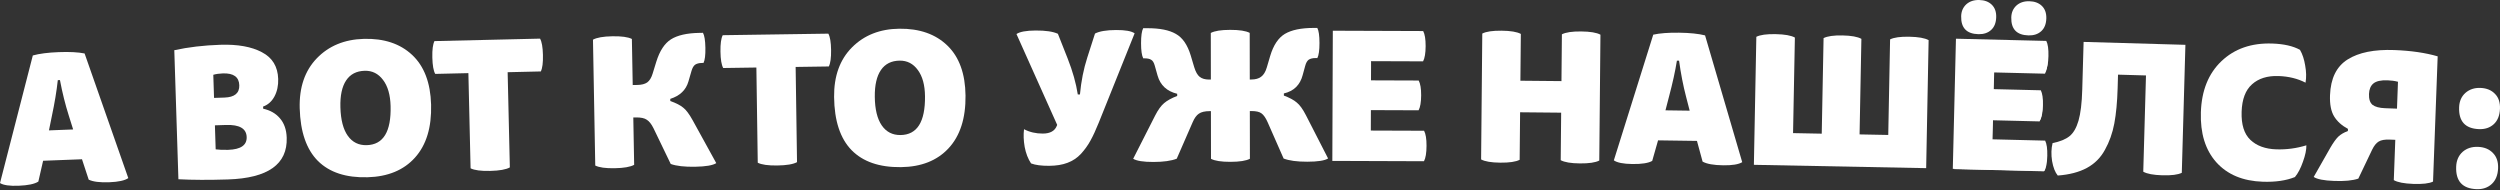 <?xml version="1.0" encoding="UTF-8"?> <svg xmlns="http://www.w3.org/2000/svg" viewBox="0 0 619.283 47.073" fill="none"><rect x="0" y="0" width="619.283" height="47.073" fill="#333333" stroke="none"/><path d="M21.971 44.498L20.311 39.45L10.68 39.822L9.498 44.979C8.573 45.578 6.941 45.922 4.604 46.013C2.385 46.098 0.85 45.876 -0 45.346L8.129 13.738C9.742 13.291 11.865 13.016 14.498 12.915C17.191 12.811 19.344 12.92 20.956 13.243L31.78 44.119C30.914 44.716 29.356 45.058 27.107 45.144C24.74 45.236 23.028 45.02 21.971 44.498ZM18.118 32.067L17.056 28.685C16.18 25.933 15.445 22.983 14.851 19.836L14.319 19.856C14.034 22.504 13.541 25.487 12.837 28.804L12.126 32.298L18.118 32.067Z" fill="white"></path><path d="M65.175 26.394L65.192 26.926C66.952 27.314 68.34 28.114 69.357 29.325C70.403 30.536 70.957 32.133 71.021 34.116C71.23 40.686 66.377 44.131 56.462 44.451C51.756 44.603 47.667 44.586 44.195 44.402L43.176 12.437C46.648 11.674 50.456 11.225 54.599 11.091C58.891 10.953 62.317 11.568 64.879 12.937C67.47 14.276 68.814 16.484 68.912 19.562C68.964 21.19 68.655 22.637 67.984 23.903C67.313 25.139 66.376 25.97 65.175 26.394ZM53.235 31.045L53.425 36.994C54.288 37.114 55.326 37.155 56.539 37.116C59.647 37.015 61.169 35.959 61.105 33.947C61.038 31.845 59.332 30.848 55.988 30.956L53.235 31.045ZM52.836 18.525L53.019 24.252L55.594 24.169C58.109 24.088 59.336 23.071 59.274 21.118C59.209 19.075 57.859 18.097 55.225 18.182C54.337 18.21 53.541 18.325 52.836 18.525Z" fill="white"></path><path d="M90.126 9.628C95.128 9.491 99.119 10.817 102.098 13.609C105.077 16.4 106.64 20.504 106.788 25.921C106.941 31.546 105.608 35.922 102.79 39.051C100.001 42.149 96.091 43.768 91.059 43.906C85.73 44.053 81.636 42.714 78.774 39.89C75.912 37.036 74.401 32.679 74.241 26.818C74.101 21.638 75.514 17.511 78.481 14.437C81.449 11.363 85.33 9.761 90.126 9.628ZM84.322 26.585C84.406 29.693 85.018 32.046 86.158 33.644C87.298 35.242 88.859 36.013 90.842 35.958C94.957 35.845 96.927 32.606 96.754 26.242C96.679 23.489 96.058 21.344 94.891 19.806C93.722 18.239 92.205 17.481 90.341 17.532C88.298 17.588 86.765 18.386 85.74 19.925C84.716 21.464 84.243 23.684 84.322 26.585Z" fill="white"></path><path d="M133.966 17.696L125.75 17.888L126.295 41.467C125.359 41.993 123.736 42.282 121.427 42.336C119.148 42.39 117.529 42.176 116.57 41.694L116.026 18.115L107.811 18.307C107.378 17.547 107.14 16.19 107.095 14.236C107.05 12.311 107.226 10.96 107.623 10.18L133.778 9.569C134.21 10.329 134.448 11.672 134.493 13.596C134.538 15.55 134.362 16.916 133.966 17.696Z" fill="white"></path><path d="M156.525 9.651L156.732 21.065L157.931 21.043C158.937 21.024 159.733 20.817 160.318 20.421C160.903 19.996 161.349 19.277 161.657 18.264L162.58 15.271C163.419 12.59 164.63 10.746 166.211 9.74C167.822 8.733 170.152 8.202 173.201 8.146L174.134 8.129C174.501 8.774 174.701 10.014 174.735 11.849C174.767 13.656 174.612 14.902 174.269 15.59L173.825 15.598C173.144 15.61 172.599 15.754 172.189 16.028C171.809 16.301 171.508 16.825 171.285 17.599L170.532 20.19C169.919 22.304 168.42 23.738 166.034 24.493L166.044 25.026C167.475 25.532 168.536 26.076 169.228 26.655C169.948 27.205 170.738 28.257 171.595 29.811L177.429 40.41C176.58 40.959 174.838 41.257 172.203 41.306C169.568 41.354 167.55 41.125 166.149 40.617L161.902 31.81C161.379 30.753 160.818 30.038 160.219 29.664C159.649 29.26 158.743 29.069 157.499 29.092L156.877 29.103L157.09 40.828C156.151 41.348 154.542 41.63 152.263 41.671C150.012 41.713 148.409 41.49 147.453 41.004L146.888 9.828C147.826 9.307 149.42 9.026 151.67 8.985C153.95 8.943 155.568 9.165 156.525 9.651Z" fill="white"></path><path d="M205.308 16.462L197.091 16.583L197.433 40.166C196.493 40.684 194.868 40.959 192.558 40.993C190.278 41.026 188.661 40.798 187.706 40.309L187.365 16.725L179.149 16.846C178.723 16.082 178.496 14.723 178.468 12.769C178.44 10.844 178.628 9.494 179.031 8.718L205.19 8.335C205.616 9.099 205.843 10.443 205.871 12.367C205.899 14.322 205.711 15.687 205.308 16.462Z" fill="white"></path><path d="M222.78 7.113C227.784 7.058 231.753 8.451 234.685 11.291C237.618 14.132 239.114 18.261 239.173 23.68C239.234 29.306 237.83 33.66 234.961 36.741C232.122 39.793 228.185 41.347 223.152 41.402C217.822 41.461 213.749 40.054 210.935 37.183C208.12 34.282 206.68 29.9 206.617 24.037C206.56 18.856 208.041 14.753 211.058 11.729C214.076 8.704 217.983 7.166 222.78 7.113ZM216.699 23.971C216.733 27.08 217.307 29.443 218.42 31.06C219.533 32.676 221.082 33.474 223.066 33.452C227.181 33.406 229.205 30.201 229.136 23.835C229.106 21.081 228.52 18.925 227.377 17.368C226.235 15.782 224.731 14.999 222.866 15.019C220.822 15.042 219.276 15.814 218.227 17.336C217.177 18.858 216.668 21.069 216.699 23.971Z" fill="white"></path><path d="M253.665 32.006C255.061 32.738 256.62 33.099 258.337 33.088C260.144 33.077 261.294 32.434 261.79 31.157L261.878 30.935L251.793 8.431C252.618 7.863 254.199 7.573 256.54 7.558C258.998 7.543 260.835 7.813 262.054 8.369L264.487 14.528C265.72 17.66 266.552 20.616 266.983 23.397L267.517 23.393C267.823 20.105 268.427 17.066 269.329 14.277L271.246 8.313C272.339 7.743 274.068 7.452 276.439 7.437C278.717 7.423 280.261 7.695 281.063 8.253L272.179 30.383C271.449 32.194 270.763 33.679 270.118 34.838C269.502 35.967 268.725 37.052 267.783 38.095C266.843 39.107 265.72 39.854 264.422 40.336C263.151 40.818 261.642 41.063 259.896 41.074C257.971 41.086 256.475 40.888 255.405 40.48C254.658 39.359 254.131 38 253.826 36.403C253.55 34.805 253.497 33.34 253.665 32.006Z" fill="white"></path><path d="M309.569 8.145L309.586 19.694L309.987 19.693C310.995 19.691 311.792 19.468 312.383 19.023C313.005 18.578 313.478 17.807 313.802 16.711L314.641 13.867C315.436 11.201 316.649 9.377 318.275 8.398C319.932 7.418 322.3 6.925 325.38 6.92L326.313 6.919C326.668 7.57 326.849 8.813 326.851 10.649C326.854 12.456 326.678 13.7 326.325 14.381L325.879 14.382C325.17 14.383 324.606 14.517 324.192 14.784C323.809 15.051 323.513 15.57 323.308 16.34L322.689 18.607C322.042 21.066 320.488 22.578 318.032 23.145L318.032 23.678C319.456 24.209 320.521 24.784 321.232 25.405C321.974 25.996 322.731 27.046 323.503 28.555L328.984 39.251C328.155 39.785 326.438 40.055 323.834 40.059C321.285 40.063 319.33 39.799 317.969 39.269L314.002 30.258C313.526 29.193 313.02 28.468 312.488 28.084C311.982 27.7 311.168 27.509 310.042 27.511L309.599 27.511L309.619 39.327C308.671 39.831 307.057 40.086 304.777 40.089C302.526 40.093 300.927 39.844 299.98 39.342L299.96 27.527L299.694 27.527C298.479 27.529 297.576 27.738 296.985 28.153C296.393 28.539 295.877 29.251 295.434 30.288L291.496 39.311C290.133 39.846 288.211 40.116 285.722 40.12C283.236 40.124 281.562 39.86 280.702 39.328L286.148 28.615C286.857 27.222 287.594 26.199 288.364 25.546C289.133 24.894 290.213 24.3 291.604 23.765L291.604 23.232C289.055 22.614 287.439 21.121 286.755 18.753L286.04 16.222C285.832 15.482 285.534 15.009 285.148 14.802C284.792 14.566 284.231 14.449 283.461 14.45L283.193 14.45C282.837 13.77 282.657 12.526 282.654 10.72C282.652 8.914 282.827 7.67 283.183 6.988L284.203 6.986C287.283 6.981 289.639 7.451 291.268 8.396C292.927 9.312 294.16 11.101 294.965 13.765L295.812 16.606C296.17 17.79 296.629 18.604 297.193 19.047C297.757 19.491 298.541 19.711 299.549 19.71L299.947 19.709L299.93 8.16C300.877 7.656 302.476 7.401 304.727 7.398C307.005 7.394 308.621 7.643 309.569 8.145Z" fill="white"></path><path d="M352.512 15.197L339.633 15.151L339.615 19.904L351.43 19.946C351.841 20.718 352.044 21.933 352.039 23.591C352.031 25.308 351.821 26.551 351.402 27.32L339.588 27.277L339.57 32.341L352.763 32.388C353.174 33.16 353.377 34.404 353.369 36.122C353.364 37.898 353.151 39.171 352.735 39.939L330.037 39.858L330.155 7.61L352.54 7.691C352.951 8.462 353.154 9.707 353.149 11.424C353.141 13.171 352.931 14.429 352.512 15.197Z" fill="white"></path><path d="M386.609 39.68L386.72 27.91L376.549 27.813L376.439 39.583C375.487 40.078 373.885 40.314 371.635 40.293C369.414 40.272 367.833 40.005 366.89 39.493L367.181 8.313C368.134 7.818 369.72 7.582 371.94 7.603C374.191 7.624 375.787 7.891 376.732 8.403L376.622 19.996L386.795 20.092L386.902 8.5C387.855 8.006 389.441 7.769 391.662 7.79C393.912 7.811 395.509 8.078 396.451 8.591L396.16 39.771C395.208 40.265 393.607 40.501 391.356 40.48C389.135 40.459 387.552 40.192 386.609 39.68Z" fill="white"></path><path d="M421.754 40.032L420.36 34.904L410.724 34.768L409.275 39.856C408.32 40.405 406.671 40.664 404.333 40.631C402.113 40.599 400.591 40.296 399.769 39.722L409.533 8.586C411.168 8.225 413.3 8.062 415.937 8.099C418.631 8.137 420.776 8.36 422.368 8.768L431.571 40.171C430.673 40.721 429.102 40.98 426.851 40.948C424.483 40.915 422.784 40.609 421.754 40.032ZM418.556 27.416L417.669 23.983C416.939 21.189 416.358 18.204 415.929 15.029L415.395 15.022C414.974 17.651 414.325 20.604 413.451 23.879L412.558 27.331L418.556 27.416Z" fill="white"></path><path d="M444.615 9.303L444.164 32.974L451.269 33.111L451.723 9.441C452.678 8.956 454.239 8.734 456.399 8.776C458.59 8.819 460.154 9.101 461.091 9.623L460.64 33.293L467.745 33.431L468.199 9.76C469.156 9.275 470.742 9.054 472.963 9.097C475.214 9.141 476.807 9.424 477.745 9.945L477.138 41.654L434.46 40.827L435.069 9.118C436.024 8.633 437.613 8.412 439.833 8.455C442.084 8.499 443.678 8.782 444.615 9.303Z" fill="white"></path><path d="M506.714 17.64L493.835 17.325L493.722 22.076L505.534 22.365C505.927 23.145 506.105 24.364 506.065 26.021C506.025 27.738 505.787 28.977 505.353 29.736L493.541 29.447L493.421 34.509L506.609 34.832C507.005 35.612 507.18 36.86 507.14 38.577C507.097 40.354 506.859 41.622 506.426 42.381L483.735 41.826L484.514 9.588L506.894 10.135C507.29 10.915 507.468 12.164 507.426 13.881C507.383 15.627 507.145 16.88 506.714 17.64Z" fill="white"></path><path d="M541.355 11.103L540.46 42.805C539.498 43.281 537.894 43.487 535.643 43.422C533.423 43.359 531.846 43.062 530.914 42.532L531.588 18.689L524.661 18.491L524.568 21.821C524.47 25.255 524.195 28.18 523.741 30.596C523.29 32.982 522.516 35.152 521.425 37.106C520.363 39.061 518.869 40.558 516.944 41.599C515.017 42.641 512.616 43.268 509.736 43.482C509.077 42.693 508.606 41.495 508.325 39.887C508.075 38.28 508.117 36.8 508.451 35.447C510.27 35.084 511.664 34.516 512.634 33.745C513.604 32.972 514.35 31.69 514.874 29.898C515.4 28.076 515.709 25.508 515.801 22.193L516.137 10.382L541.355 11.103Z" fill="white"></path><path d="M571.113 20.478C569.161 19.466 566.928 18.918 564.412 18.835C561.66 18.744 559.475 19.428 557.856 20.885C556.239 22.313 555.379 24.581 555.279 27.689C555.176 30.856 555.901 33.176 557.452 34.649C559.003 36.122 561.141 36.904 563.863 36.994C566.409 37.078 568.893 36.745 571.319 35.995C571.341 37.093 571.061 38.446 570.474 40.056C569.918 41.667 569.254 42.934 568.484 43.857C566.321 44.734 563.672 45.12 560.535 45.017C555.592 44.854 551.75 43.246 549.004 40.192C546.289 37.14 545.016 33.009 545.187 27.8C545.362 22.443 547.054 18.233 550.264 15.168C553.507 12.076 557.703 10.614 562.853 10.784C565.722 10.879 568.016 11.399 569.735 12.344C570.351 13.402 570.783 14.705 571.028 16.254C571.304 17.774 571.334 19.182 571.113 20.478Z" fill="white"></path><path d="M597.784 45.555C595.506 45.47 593.902 45.158 592.975 44.619L593.346 34.632L591.925 34.579C590.742 34.534 589.845 34.693 589.241 35.056C588.634 35.418 588.09 36.094 587.609 37.084L584.188 44.245C582.777 44.726 580.785 44.918 578.211 44.821C575.665 44.726 573.973 44.396 573.136 43.831L577.271 36.563C578 35.316 578.654 34.407 579.238 33.836C579.852 33.267 580.642 32.807 581.602 32.458L581.622 31.926C580.083 31.097 578.935 30.062 578.181 28.819C577.426 27.575 577.091 25.829 577.176 23.58C577.329 19.408 578.787 16.455 581.549 14.721C584.308 12.987 588.161 12.213 593.103 12.398C597.215 12.552 600.797 13.072 603.844 13.957L602.696 44.984C601.729 45.451 600.093 45.642 597.784 45.555ZM586.832 23.275C586.785 24.548 587.078 25.448 587.709 25.975C588.374 26.474 589.399 26.75 590.79 26.802L593.764 26.914L594.01 20.255C593.248 20.049 592.393 19.928 591.446 19.893C589.79 19.83 588.609 20.097 587.905 20.693C587.233 21.261 586.875 22.121 586.832 23.275Z" fill="white"></path><path d="M614.463 21.778C615.972 21.841 617.167 22.334 618.049 23.26C618.932 24.155 619.34 25.387 619.275 26.956C619.207 28.613 618.699 29.881 617.744 30.76C616.789 31.64 615.556 32.048 614.047 31.986C610.646 31.846 609.015 30.03 609.157 26.539C609.218 25.06 609.739 23.881 610.724 23.003C611.736 22.126 612.984 21.718 614.463 21.778ZM610.042 37.601C611.055 36.723 612.33 36.317 613.869 36.38C615.408 36.443 616.631 36.953 617.541 37.909C618.453 38.836 618.874 40.098 618.809 41.696C618.741 43.382 618.215 44.679 617.23 45.587C616.243 46.495 614.982 46.917 613.443 46.854C609.952 46.71 608.28 44.848 608.426 41.268C608.488 39.73 609.027 38.507 610.042 37.601Z" fill="white"></path><path d="M506.569 18.251L493.982 17.943L493.87 22.587L505.416 22.869C505.802 23.632 505.975 24.823 505.937 26.444C505.897 28.122 505.664 29.332 505.24 30.075L493.694 29.792L493.576 34.74L506.466 35.056C506.854 35.818 507.027 37.038 506.987 38.717C506.945 40.453 506.711 41.692 506.288 42.435L484.108 41.892L484.87 10.38L506.747 10.915C507.132 11.677 507.305 12.898 507.265 14.576C507.225 16.283 506.992 17.508 506.569 18.251ZM487.093 1.053C487.922 0.321 488.988 -0.03 490.291 0.002C491.592 0.034 492.624 0.421 493.388 1.164C494.153 1.906 494.519 2.929 494.486 4.231C494.454 5.62 494.038 6.681 493.238 7.414C492.439 8.147 491.386 8.498 490.085 8.466C487.163 8.395 485.737 6.912 485.807 4.018C485.835 2.803 486.266 1.815 487.093 1.053ZM499.509 1.357C500.336 0.624 501.401 0.274 502.704 0.306C504.005 0.338 505.037 0.725 505.802 1.468C506.566 2.21 506.932 3.232 506.902 4.535C506.867 5.924 506.451 6.985 505.651 7.718C504.852 8.451 503.802 8.802 502.499 8.77C499.576 8.698 498.15 7.216 498.22 4.322C498.248 3.107 498.679 2.118 499.509 1.357Z" fill="white"></path></svg> 